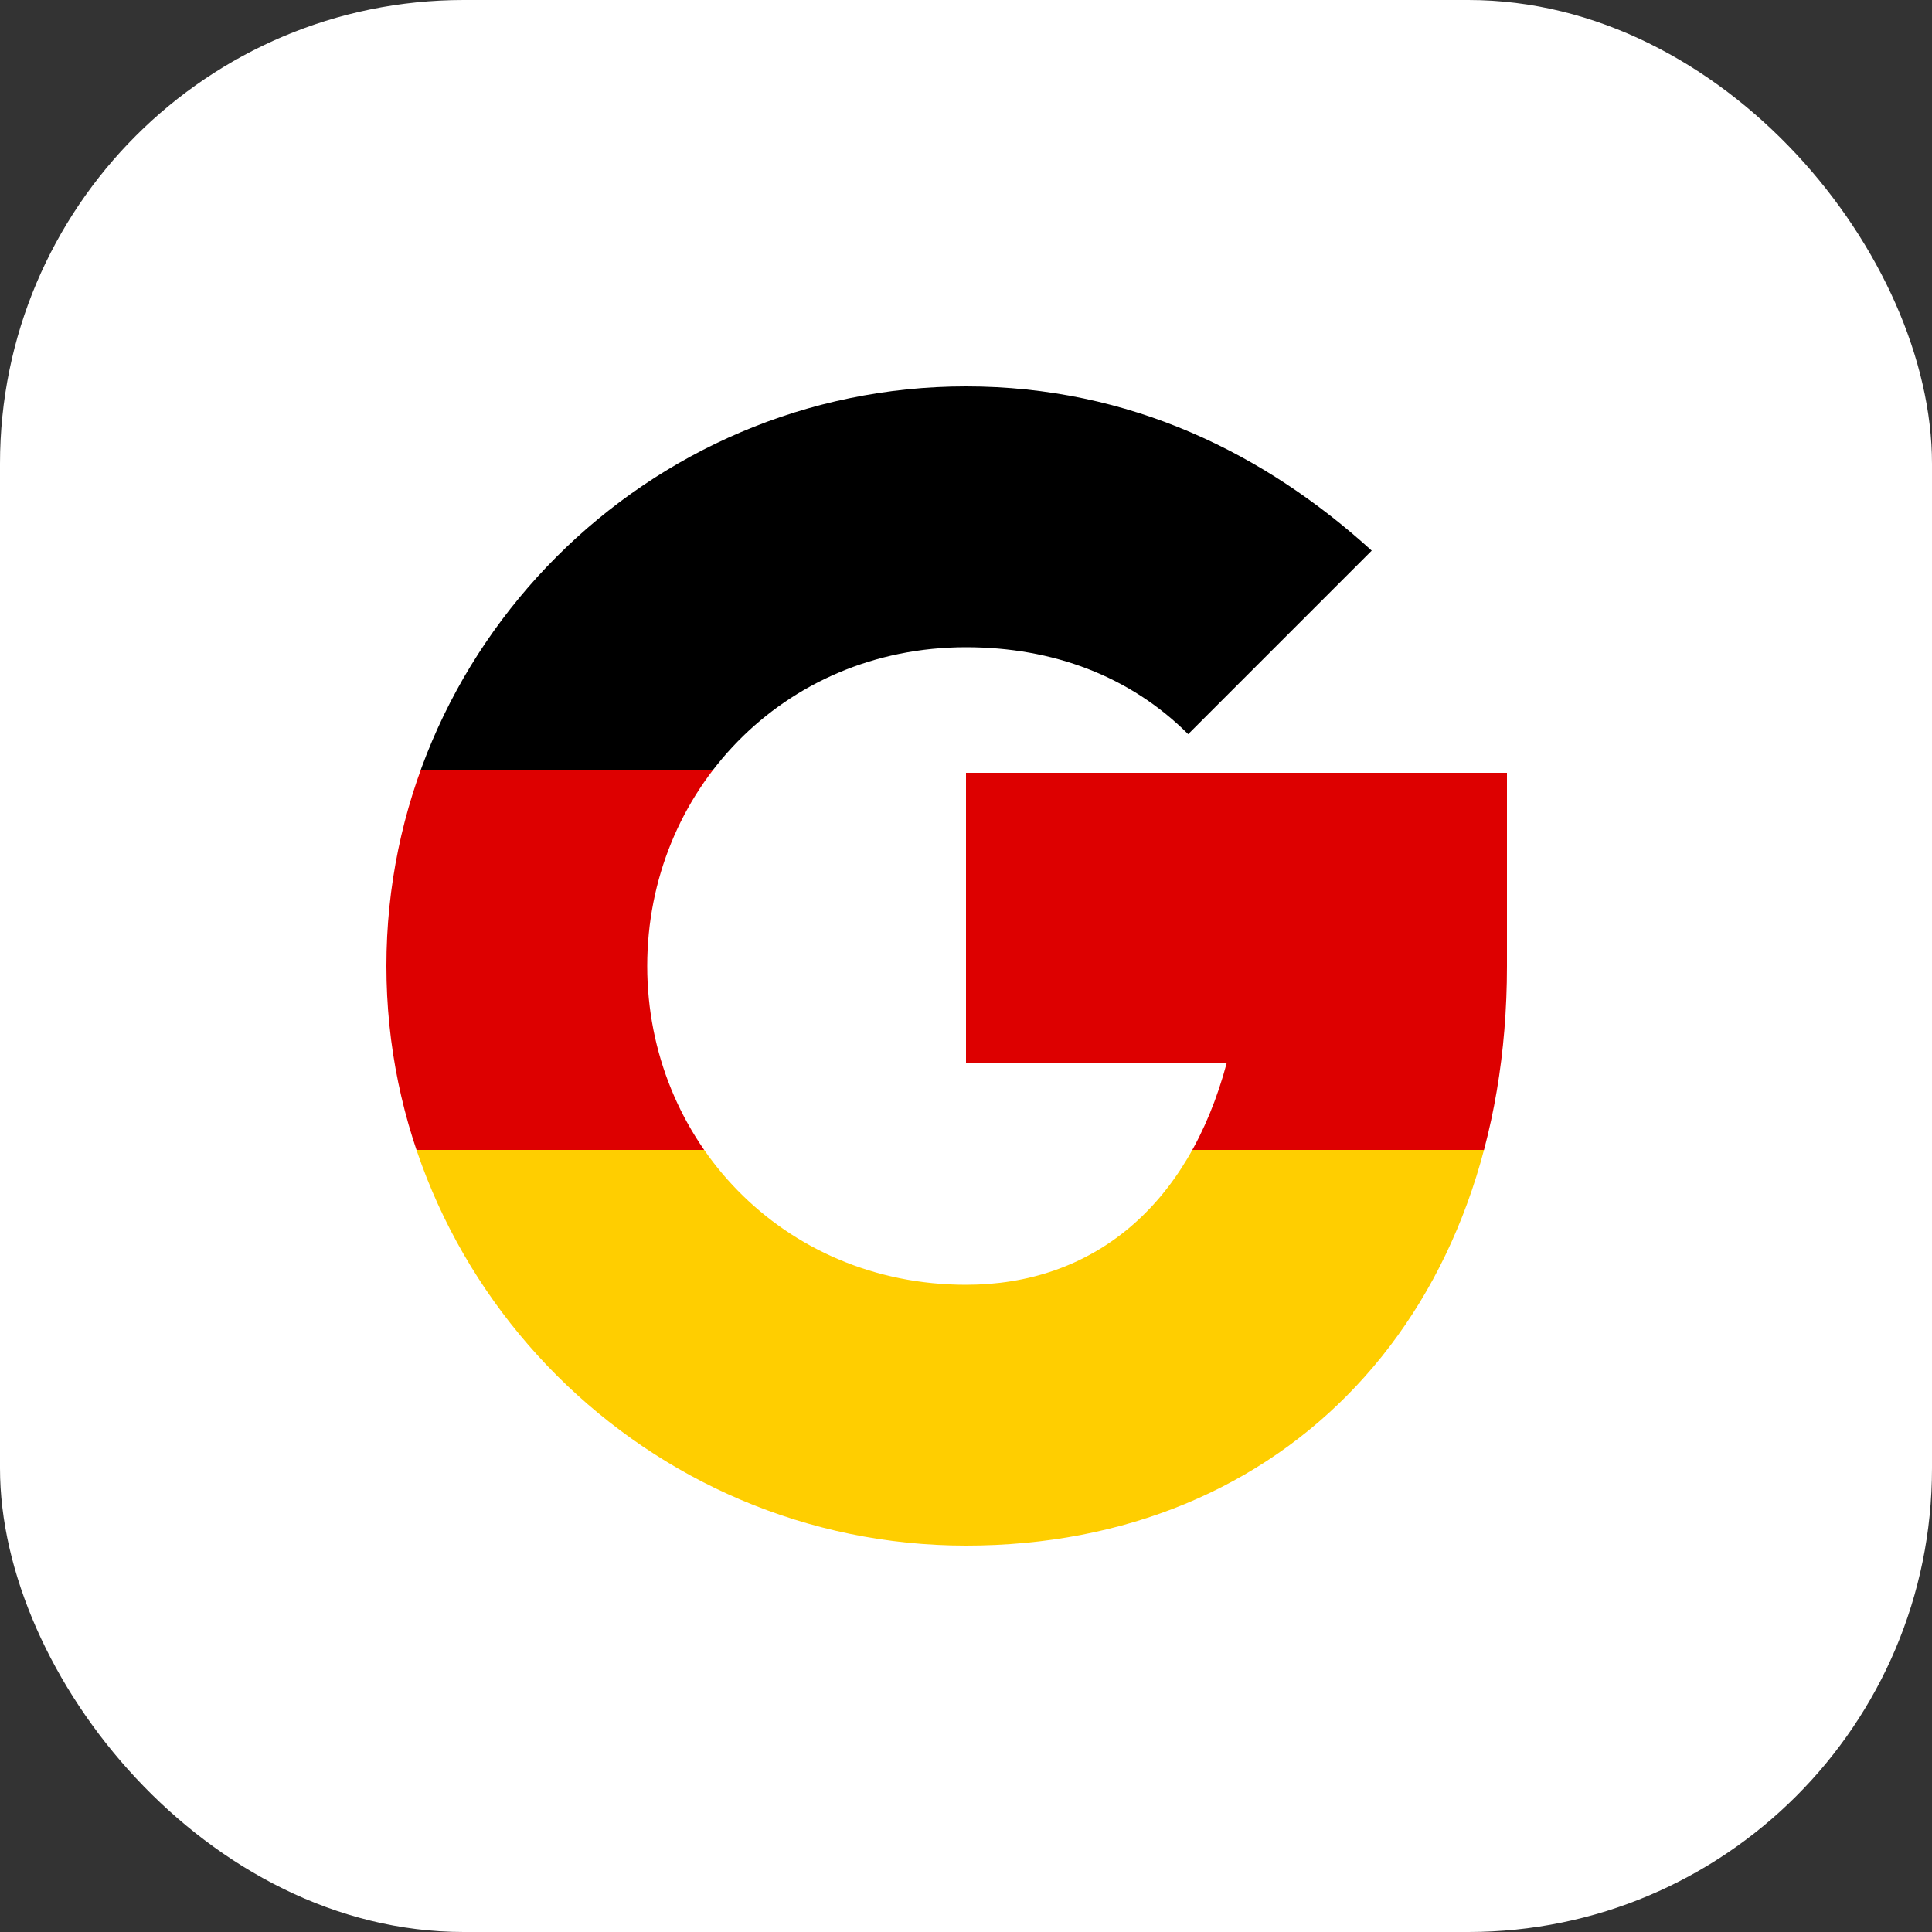 <svg xmlns="http://www.w3.org/2000/svg" viewBox="0 0 100 100" fill="none">
  <rect x="0" y="0" width="100" height="100" fill="#333333" stroke="none"/>
  <defs>
    <linearGradient id="germanFlag" x1="0" y1="0" x2="0" y2="1">
      <stop offset="33%" stop-color="#000000"/>
      <stop offset="33%" stop-color="#DD0000"/>
      <stop offset="66%" stop-color="#DD0000"/>
      <stop offset="66%" stop-color="#FFCE00"/>
    </linearGradient>
  </defs>
  <rect width="100" height="100" rx="24" fill="white"/>
  <path d="M75 40H50V55H63.5C61.5 62.5 56.5 66.5 50 66.5C40.5 66.5 33.5 59 33.5 50C33.5 41 40.5 33.5 50 33.5C54.5 33.5 58.5 35 61.5 38L71 28.5C65.5 23.5 58.5 20 50 20C33.5 20 20 33.5 20 50C20 66.5 33.5 80 50 80C66.5 80 78 68 78 50V40H75Z" fill="url(#germanFlag)"/>
</svg>
